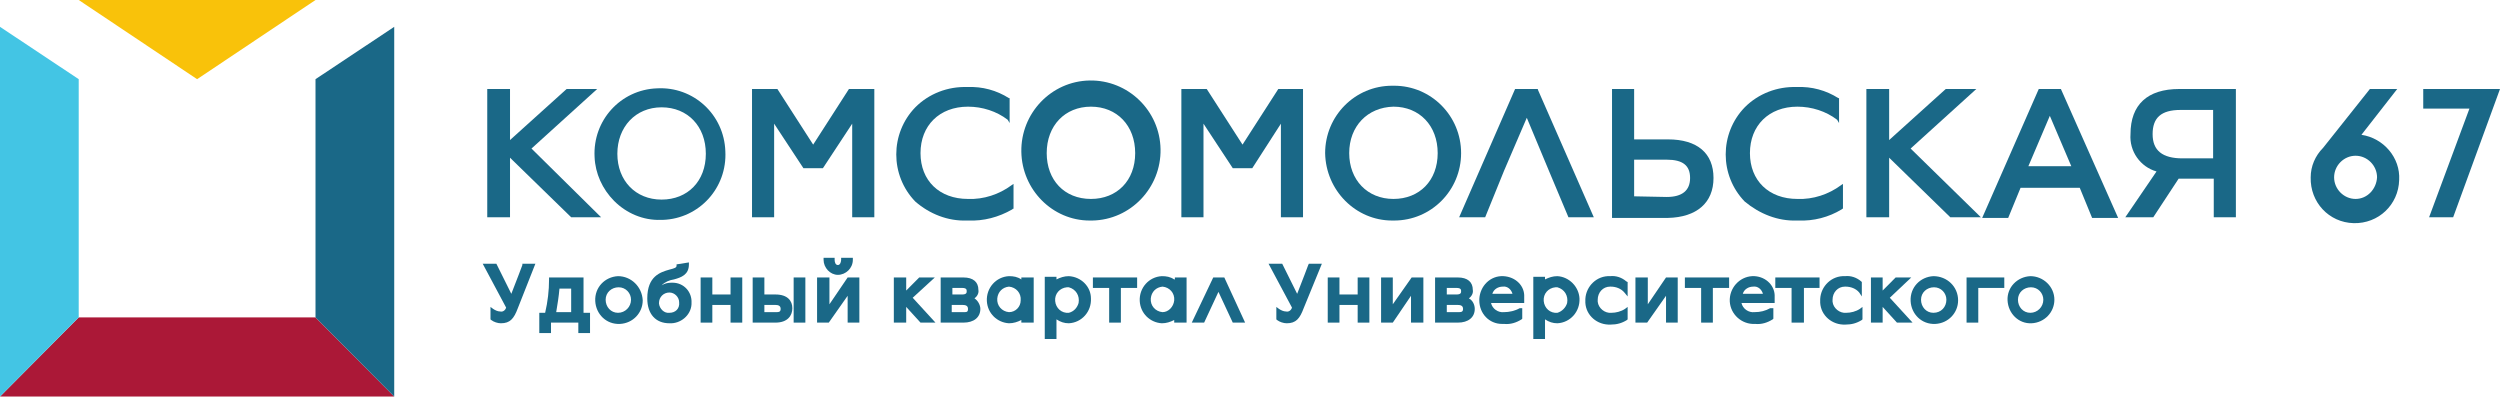 <svg width="379" height="61" viewBox="0 0 379 61" fill="none" xmlns="http://www.w3.org/2000/svg">
<path d="M11.933 48.115L0 60.119H59.764L47.831 48.115H11.933Z" fill="#AB1837"/>
<path d="M47.831 12.004V48.115L59.764 60.119V4.067L47.831 12.004Z" fill="#1A6887"/>
<path d="M0 4.067V60.119L11.933 48.115V12.004L0 4.067Z" fill="#43C5E4"/>
<path d="M47.831 0H11.933L29.882 12.004L47.831 0Z" fill="#F9C20A"/>
<path d="M79.192 40.179C79.192 40.179 78.305 42.56 77.516 44.544L75.248 39.98H73.177L76.727 46.627C76.628 47.024 76.234 47.322 75.839 47.222C75.445 47.222 75.05 47.024 74.755 46.825L74.36 46.528V48.413L74.459 48.512C74.853 48.81 75.445 49.008 75.938 49.008C77.319 49.008 77.91 48.314 78.502 46.726L81.165 39.98H79.192V40.179Z" fill="#1A6887"/>
<path d="M88.463 42.063H83.236V42.361C83.236 44.048 83.039 45.734 82.644 47.421H81.757V50.496H83.532V48.909H87.674V50.496H89.449V47.421H88.463V42.063ZM86.589 43.75V47.321H84.321C84.518 46.131 84.715 44.941 84.814 43.75H86.589Z" fill="#1A6887"/>
<path d="M93.69 41.865C91.718 41.964 90.14 43.551 90.238 45.635C90.337 47.619 91.915 49.206 93.986 49.107C95.958 49.008 97.437 47.421 97.437 45.536C97.339 43.452 95.663 41.865 93.69 41.865ZM93.69 47.421C92.605 47.421 91.816 46.528 91.816 45.436C91.816 44.345 92.704 43.551 93.789 43.551C94.873 43.551 95.663 44.444 95.663 45.436C95.663 46.528 94.775 47.421 93.69 47.421Z" fill="#1A6887"/>
<path d="M101.777 42.857C101.284 42.857 100.79 42.956 100.298 43.254C100.79 42.758 101.481 42.46 102.171 42.361C103.256 42.063 104.439 41.667 104.439 40.079V39.782L102.566 40.079V40.278C102.566 40.575 102.27 40.675 101.481 40.873C100.101 41.27 98.128 41.865 98.128 45.238C98.128 47.619 99.41 49.008 101.481 49.008C103.157 49.107 104.736 47.817 104.834 46.131C104.834 46.032 104.834 46.032 104.834 45.932C104.933 44.246 103.651 42.857 101.974 42.857C101.974 42.857 101.875 42.857 101.777 42.857ZM101.481 47.421C100.692 47.52 100.002 46.825 99.903 46.032C99.903 46.032 99.903 46.032 99.903 45.932C99.903 45.04 100.593 44.345 101.481 44.345C102.27 44.345 102.96 45.04 102.96 45.833C103.059 46.825 102.369 47.421 101.481 47.421Z" fill="#1A6887"/>
<path d="M110.751 44.643H107.989V42.063H106.215V48.909H107.989V46.23H110.751V48.909H112.526V42.063H110.751V44.643Z" fill="#1A6887"/>
<path d="M117.556 44.643H115.879V42.063H114.105V48.909H117.556C119.43 48.909 120.12 47.817 120.12 46.726C120.12 45.635 119.43 44.643 117.556 44.643ZM117.556 47.321H115.879V46.23H117.556C117.951 46.23 118.345 46.329 118.345 46.825C118.345 47.321 118.049 47.321 117.556 47.321Z" fill="#1A6887"/>
<path d="M122.093 42.063H120.317V48.909H122.093V42.063Z" fill="#1A6887"/>
<path d="M125.742 46.131V42.063H123.868V48.909H125.643L128.503 44.841V48.909H130.278V42.063H128.503L125.742 46.131Z" fill="#1A6887"/>
<path d="M124.854 39.087V39.385C124.854 40.575 125.84 41.667 127.024 41.667C128.207 41.667 129.292 40.675 129.292 39.385V39.087H127.516V39.385C127.516 39.584 127.418 40.179 127.024 40.179C126.63 40.179 126.53 39.683 126.53 39.385V39.087H124.854Z" fill="#1A6887"/>
<path d="M141.719 42.063H139.352L137.379 44.048V42.063H135.505V48.909H137.379V46.528L139.549 48.909H141.817L138.365 45.139L141.719 42.063Z" fill="#1A6887"/>
<path d="M147.734 45.238C148.128 44.941 148.424 44.444 148.325 43.948C148.325 42.758 147.537 42.063 146.057 42.063H142.605V48.909H146.057C147.636 48.909 148.622 48.115 148.622 46.825C148.622 46.23 148.227 45.536 147.734 45.238ZM145.86 44.643H144.381V43.651H145.86C146.551 43.651 146.551 43.948 146.551 44.147C146.551 44.345 146.551 44.643 145.86 44.643ZM146.057 47.321H144.282V46.23H145.959C146.354 46.23 146.748 46.329 146.748 46.825C146.748 47.321 146.551 47.321 146.057 47.321Z" fill="#1A6887"/>
<path d="M154.835 42.361C154.243 41.964 153.651 41.865 152.961 41.865C150.989 41.964 149.509 43.651 149.607 45.635C149.707 47.52 151.186 48.909 152.961 49.008C153.651 49.008 154.243 48.809 154.835 48.512V48.909H156.709V42.063H154.835V42.361ZM152.961 47.321C151.876 47.222 151.087 46.329 151.186 45.238C151.285 44.246 151.975 43.551 152.961 43.452C154.046 43.551 154.835 44.444 154.736 45.536C154.736 46.528 153.947 47.321 152.961 47.321Z" fill="#1A6887"/>
<path d="M162.034 41.865C161.344 41.865 160.752 42.063 160.161 42.361V41.964H158.385V51.389H160.161V48.413C160.752 48.809 161.344 49.008 162.034 49.008C164.007 48.909 165.486 47.222 165.387 45.238C165.387 43.452 163.908 41.964 162.034 41.865ZM162.034 47.421C160.949 47.52 160.062 46.726 159.963 45.635C159.864 44.544 160.653 43.651 161.738 43.551C161.837 43.551 161.935 43.551 162.034 43.551C163.119 43.849 163.711 44.841 163.514 45.932C163.316 46.627 162.823 47.222 162.034 47.421Z" fill="#1A6887"/>
<path d="M165.683 43.651H168.149V48.909H169.924V43.651H172.389V42.063H165.683V43.651Z" fill="#1A6887"/>
<path d="M178.011 42.361C177.419 41.964 176.827 41.865 176.136 41.865C174.165 41.964 172.685 43.651 172.784 45.635C172.883 47.52 174.362 48.909 176.136 49.008C176.827 49.008 177.419 48.809 178.011 48.512V48.909H179.885V42.063H178.109V42.361H178.011ZM176.236 47.321C175.151 47.222 174.362 46.329 174.46 45.238C174.559 44.246 175.25 43.551 176.236 43.452C177.321 43.551 178.109 44.444 178.011 45.536C177.912 46.528 177.123 47.321 176.236 47.321Z" fill="#1A6887"/>
<path d="M183.928 42.063L180.673 48.909H182.547L184.717 44.246L186.887 48.909H188.76L185.605 42.063H183.928Z" fill="#1A6887"/>
<path d="M198.327 40.179C198.327 40.179 197.439 42.56 196.65 44.544L194.382 39.98H192.31L195.862 46.627C195.762 47.024 195.368 47.322 194.974 47.222C194.579 47.222 194.184 47.024 193.889 46.825L193.494 46.528V48.413L193.593 48.512C193.987 48.81 194.579 49.008 195.072 49.008C196.453 49.008 197.045 48.314 197.636 46.726L200.397 39.98H198.425L198.327 40.179Z" fill="#1A6887"/>
<path d="M205.822 44.643H203.061V42.063H201.285V48.909H203.061V46.23H205.822V48.909H207.597V42.063H205.822V44.643Z" fill="#1A6887"/>
<path d="M211.148 46.131V42.063H209.372V48.909H211.148L213.909 44.841V48.909H215.783V42.063H214.007L211.148 46.131Z" fill="#1A6887"/>
<path d="M222.686 45.238C223.08 44.941 223.376 44.444 223.277 43.948C223.277 42.758 222.489 42.063 221.009 42.063H217.557V48.909H221.009C222.588 48.909 223.573 48.115 223.573 46.825C223.573 46.23 223.277 45.536 222.686 45.238ZM220.812 44.643H219.333V43.651H220.812C221.503 43.651 221.503 43.948 221.503 44.147C221.503 44.345 221.503 44.643 220.812 44.643ZM221.009 47.321H219.333V46.23H221.009C221.404 46.23 221.798 46.329 221.798 46.825C221.798 47.321 221.503 47.321 221.009 47.321Z" fill="#1A6887"/>
<path d="M227.913 41.865C225.941 41.766 224.362 43.353 224.264 45.337C224.264 45.437 224.264 45.437 224.264 45.536C224.264 47.52 225.743 49.107 227.716 49.107C227.814 49.107 227.913 49.107 228.011 49.107C228.998 49.206 229.885 48.909 230.675 48.413L230.773 48.313V46.726H230.477H230.378C229.688 47.123 228.801 47.321 228.011 47.321C227.124 47.421 226.237 46.825 226.04 45.932H231.069V45.04C231.167 43.353 229.787 41.964 227.913 41.865C228.011 41.865 228.011 41.865 227.913 41.865ZM227.814 43.452C228.505 43.353 229.096 43.849 229.293 44.544H226.237C226.434 43.849 227.124 43.452 227.814 43.452Z" fill="#1A6887"/>
<path d="M236.098 41.865C235.408 41.865 234.816 42.063 234.225 42.361V41.964H232.449V51.389H234.225V48.413C234.816 48.809 235.408 49.008 236.098 49.008C238.071 48.909 239.55 47.222 239.451 45.238C239.353 43.452 237.874 41.964 236.098 41.865ZM236.098 47.421C235.013 47.52 234.126 46.726 234.027 45.635C233.928 44.544 234.718 43.651 235.802 43.551C235.901 43.551 236 43.551 236.098 43.551C237.183 43.849 237.775 44.841 237.578 45.932C237.38 46.627 236.789 47.222 236.098 47.421Z" fill="#1A6887"/>
<path d="M246.355 46.825C245.764 47.222 244.974 47.421 244.284 47.421C243.298 47.52 242.312 46.726 242.213 45.734C242.213 45.635 242.213 45.536 242.213 45.436C242.213 44.345 243.002 43.452 244.086 43.452H244.185C244.974 43.452 245.764 43.75 246.256 44.345L246.75 44.94V42.758L246.552 42.659C245.862 42.063 244.974 41.766 244.086 41.865C242.115 41.766 240.438 43.353 240.339 45.337C240.339 45.436 240.339 45.436 240.339 45.536C240.241 47.52 241.818 49.107 243.791 49.206C243.889 49.206 244.086 49.206 244.185 49.206C245.073 49.206 245.862 49.008 246.65 48.512L246.75 48.413V46.528L246.355 46.825Z" fill="#1A6887"/>
<path d="M249.807 46.131V42.063H247.933V48.909H249.708L252.569 44.841V48.909H254.343V42.063H252.569L249.807 46.131Z" fill="#1A6887"/>
<path d="M255.428 43.651H257.893V48.909H259.669V43.651H262.134V42.063H255.428V43.651Z" fill="#1A6887"/>
<path d="M265.98 41.865C264.008 41.766 262.331 43.353 262.233 45.337C262.134 47.321 263.712 49.008 265.685 49.107C265.783 49.107 265.882 49.107 266.079 49.107C267.065 49.206 267.953 48.909 268.742 48.413L268.841 48.313V46.726H268.446H268.347C267.657 47.123 266.868 47.321 265.98 47.321C265.092 47.421 264.206 46.825 264.008 45.932H269.038V45.04C269.136 43.353 267.756 41.964 265.98 41.865ZM265.783 43.452C266.474 43.353 267.065 43.849 267.262 44.544H264.206C264.403 43.849 265.092 43.452 265.783 43.452Z" fill="#1A6887"/>
<path d="M269.136 43.651H271.602V48.909H273.476V43.651H275.843V42.063H269.136V43.651Z" fill="#1A6887"/>
<path d="M281.957 46.825C281.366 47.222 280.577 47.421 279.886 47.421C278.9 47.52 277.914 46.726 277.815 45.734C277.815 45.635 277.815 45.536 277.815 45.436C277.815 44.345 278.604 43.452 279.689 43.452H279.787C280.577 43.452 281.366 43.75 281.859 44.345L282.253 44.94V42.758L282.154 42.659C281.464 42.063 280.577 41.766 279.689 41.865C277.716 41.766 276.04 43.353 275.941 45.337C275.941 45.436 275.941 45.436 275.941 45.536C275.843 47.52 277.42 49.107 279.393 49.206C279.492 49.206 279.689 49.206 279.787 49.206C280.675 49.206 281.464 49.008 282.253 48.512L282.351 48.413V46.528L281.957 46.825Z" fill="#1A6887"/>
<path d="M289.748 42.063H287.381L285.409 44.048V42.063H283.633V48.909H285.409V46.528L287.578 48.909H289.945L286.493 45.139L289.748 42.063Z" fill="#1A6887"/>
<path d="M293.102 41.865C291.129 41.964 289.551 43.551 289.65 45.635C289.749 47.619 291.326 49.206 293.397 49.107C295.37 49.008 296.849 47.421 296.849 45.536C296.849 43.452 295.172 41.865 293.102 41.865ZM293.102 47.421C292.017 47.421 291.228 46.528 291.228 45.436C291.228 44.345 292.115 43.551 293.2 43.551C294.285 43.551 295.073 44.444 295.073 45.436C295.073 46.528 294.285 47.421 293.102 47.421C293.2 47.421 293.2 47.421 293.102 47.421Z" fill="#1A6887"/>
<path d="M298.131 48.909H299.907V43.651H303.851V42.063H298.131V48.909Z" fill="#1A6887"/>
<path d="M307.795 41.865C305.824 41.964 304.245 43.551 304.344 45.536C304.442 47.52 306.021 49.107 307.993 49.008C309.965 48.909 311.445 47.321 311.445 45.436C311.445 43.452 309.768 41.865 307.795 41.865ZM307.795 47.421C306.711 47.421 305.922 46.528 305.922 45.436C305.922 44.345 306.81 43.551 307.894 43.551C308.979 43.551 309.768 44.444 309.768 45.436C309.768 46.528 308.88 47.421 307.795 47.421Z" fill="#1A6887"/>
<path d="M77.319 23.909L86.589 32.937H91.126L80.573 22.52L90.534 13.492H85.899L77.319 21.23V13.492H73.867V32.937H77.319V23.909Z" fill="#1A6887"/>
<path d="M93.098 30.456C94.972 32.341 97.535 33.433 100.199 33.333H100.495C106.018 33.135 110.258 28.472 109.962 22.917C109.765 17.361 105.13 13.095 99.607 13.393C94.084 13.591 89.844 18.254 90.139 23.809C90.238 26.29 91.323 28.671 93.098 30.456ZM100.297 16.27C104.242 16.27 107.004 19.147 107.004 23.313C107.004 27.48 104.242 30.258 100.297 30.258C96.352 30.258 93.591 27.381 93.591 23.313C93.591 19.246 96.352 16.27 100.297 16.27Z" fill="#1A6887"/>
<path d="M123.276 21.925L117.852 13.492H114.006V32.937H117.359V18.75L121.796 25.496H124.755L129.193 18.75V32.937H132.547V13.492H128.7L123.276 21.925Z" fill="#1A6887"/>
<path d="M146.551 33.433H146.748C149.115 33.532 151.383 32.937 153.454 31.746L153.553 31.647H153.651V27.877L153.356 28.076C151.482 29.464 149.115 30.258 146.748 30.159C142.408 30.159 139.549 27.381 139.549 23.214C139.549 19.048 142.408 16.171 146.748 16.171C148.918 16.171 151.087 16.865 152.764 18.155L153.059 18.651V14.881H152.961C151.087 13.691 148.918 13.095 146.649 13.194C143.69 13.095 140.831 14.187 138.76 16.27C134.914 20.238 134.914 26.587 138.76 30.556C140.929 32.441 143.69 33.532 146.551 33.433Z" fill="#1A6887"/>
<path d="M165.584 33.433C171.403 33.334 176.038 28.472 175.939 22.619C175.841 16.766 171.009 12.103 165.19 12.203C159.371 12.302 154.736 17.163 154.835 23.016C154.933 28.77 159.569 33.433 165.19 33.433H165.584ZM158.681 23.214C158.681 19.048 161.443 16.171 165.387 16.171C169.332 16.171 172.094 19.048 172.094 23.214C172.094 27.381 169.332 30.159 165.387 30.159C161.344 30.159 158.681 27.282 158.681 23.214Z" fill="#1A6887"/>
<path d="M194.184 32.937H197.538V13.492H193.79L188.366 21.925L182.941 13.492H182.843H179.095V32.937H182.449V18.75L186.887 25.496H189.845L194.184 18.75V32.937Z" fill="#1A6887"/>
<path d="M211.049 33.433H211.345C216.966 33.433 221.503 28.869 221.503 23.214C221.503 17.56 216.966 12.996 211.345 12.996H211.049C205.427 12.996 200.891 17.56 200.891 23.214C200.989 28.869 205.526 33.433 211.049 33.433C211.148 33.433 211.148 33.433 211.049 33.433ZM211.246 16.171C215.191 16.171 217.953 19.048 217.953 23.214C217.953 27.381 215.191 30.159 211.246 30.159C207.301 30.159 204.54 27.282 204.54 23.214C204.54 19.147 207.301 16.27 211.246 16.171Z" fill="#1A6887"/>
<path d="M237.775 32.937H241.621L233.14 13.591V13.492H229.688L221.207 32.937H225.151L228.011 25.893L231.463 17.857L234.816 25.893L237.775 32.937Z" fill="#1A6887"/>
<path d="M259.767 26.984C259.767 23.214 257.302 21.131 252.864 21.131H247.735V13.492H244.383V33.036H252.864C257.204 32.937 259.767 30.754 259.767 26.984ZM247.735 29.762V24.206H252.667C255.132 24.206 256.217 25.099 256.217 26.984C256.217 28.869 255.034 29.861 252.667 29.861L247.735 29.762Z" fill="#1A6887"/>
<path d="M272.391 33.433H272.588C274.955 33.532 277.223 32.937 279.196 31.746L279.295 31.647H279.393V27.877L279.097 28.076C277.223 29.464 274.856 30.258 272.49 30.159C268.15 30.159 265.29 27.381 265.29 23.214C265.29 19.048 268.15 16.171 272.49 16.171C274.659 16.171 276.829 16.865 278.505 18.155L278.801 18.651V14.881H278.702C276.829 13.691 274.659 13.095 272.391 13.194C269.432 13.095 266.572 14.187 264.501 16.27C260.655 20.238 260.655 26.587 264.501 30.556C266.77 32.441 269.531 33.532 272.391 33.433Z" fill="#1A6887"/>
<path d="M286.395 23.909L295.665 32.937H300.301L289.65 22.52L299.61 13.492H294.975L286.395 21.23V13.492H282.943V32.937H286.395V23.909Z" fill="#1A6887"/>
<path d="M309.077 13.492L300.498 33.036H304.442L306.316 28.472H315.291L317.164 33.036H321.11L312.431 13.492H309.077ZM307.5 25.199L310.754 17.56L314.009 25.199H307.5Z" fill="#1A6887"/>
<path d="M322.984 20.337C322.786 22.917 324.463 25.298 326.928 25.992L322.195 32.937H326.436L330.282 27.084H335.606V32.937H338.96V13.492H330.38C325.548 13.492 322.984 15.873 322.984 20.337ZM335.508 16.667V24.008H330.873C327.816 24.008 326.336 22.818 326.336 20.337C326.336 17.857 327.619 16.667 330.577 16.667H335.508Z" fill="#1A6887"/>
<path d="M357.994 20.437L363.418 13.492H359.276L352.175 22.421C350.992 23.611 350.301 25.199 350.301 26.885C350.203 30.655 353.063 33.73 356.81 33.83C360.558 33.929 363.615 31.052 363.714 27.282C363.911 23.909 361.347 20.933 357.994 20.437ZM357.106 30.159C355.331 30.159 353.851 28.671 353.851 26.885C353.851 25.099 355.331 23.611 357.106 23.611C358.882 23.611 360.361 25.099 360.361 26.885C360.262 28.671 358.882 30.159 357.106 30.159Z" fill="#1A6887"/>
<path d="M367.363 13.492V16.468H374.365L368.251 32.937H371.899L379 13.492H367.363Z" fill="#1A6887"/>
</svg>
